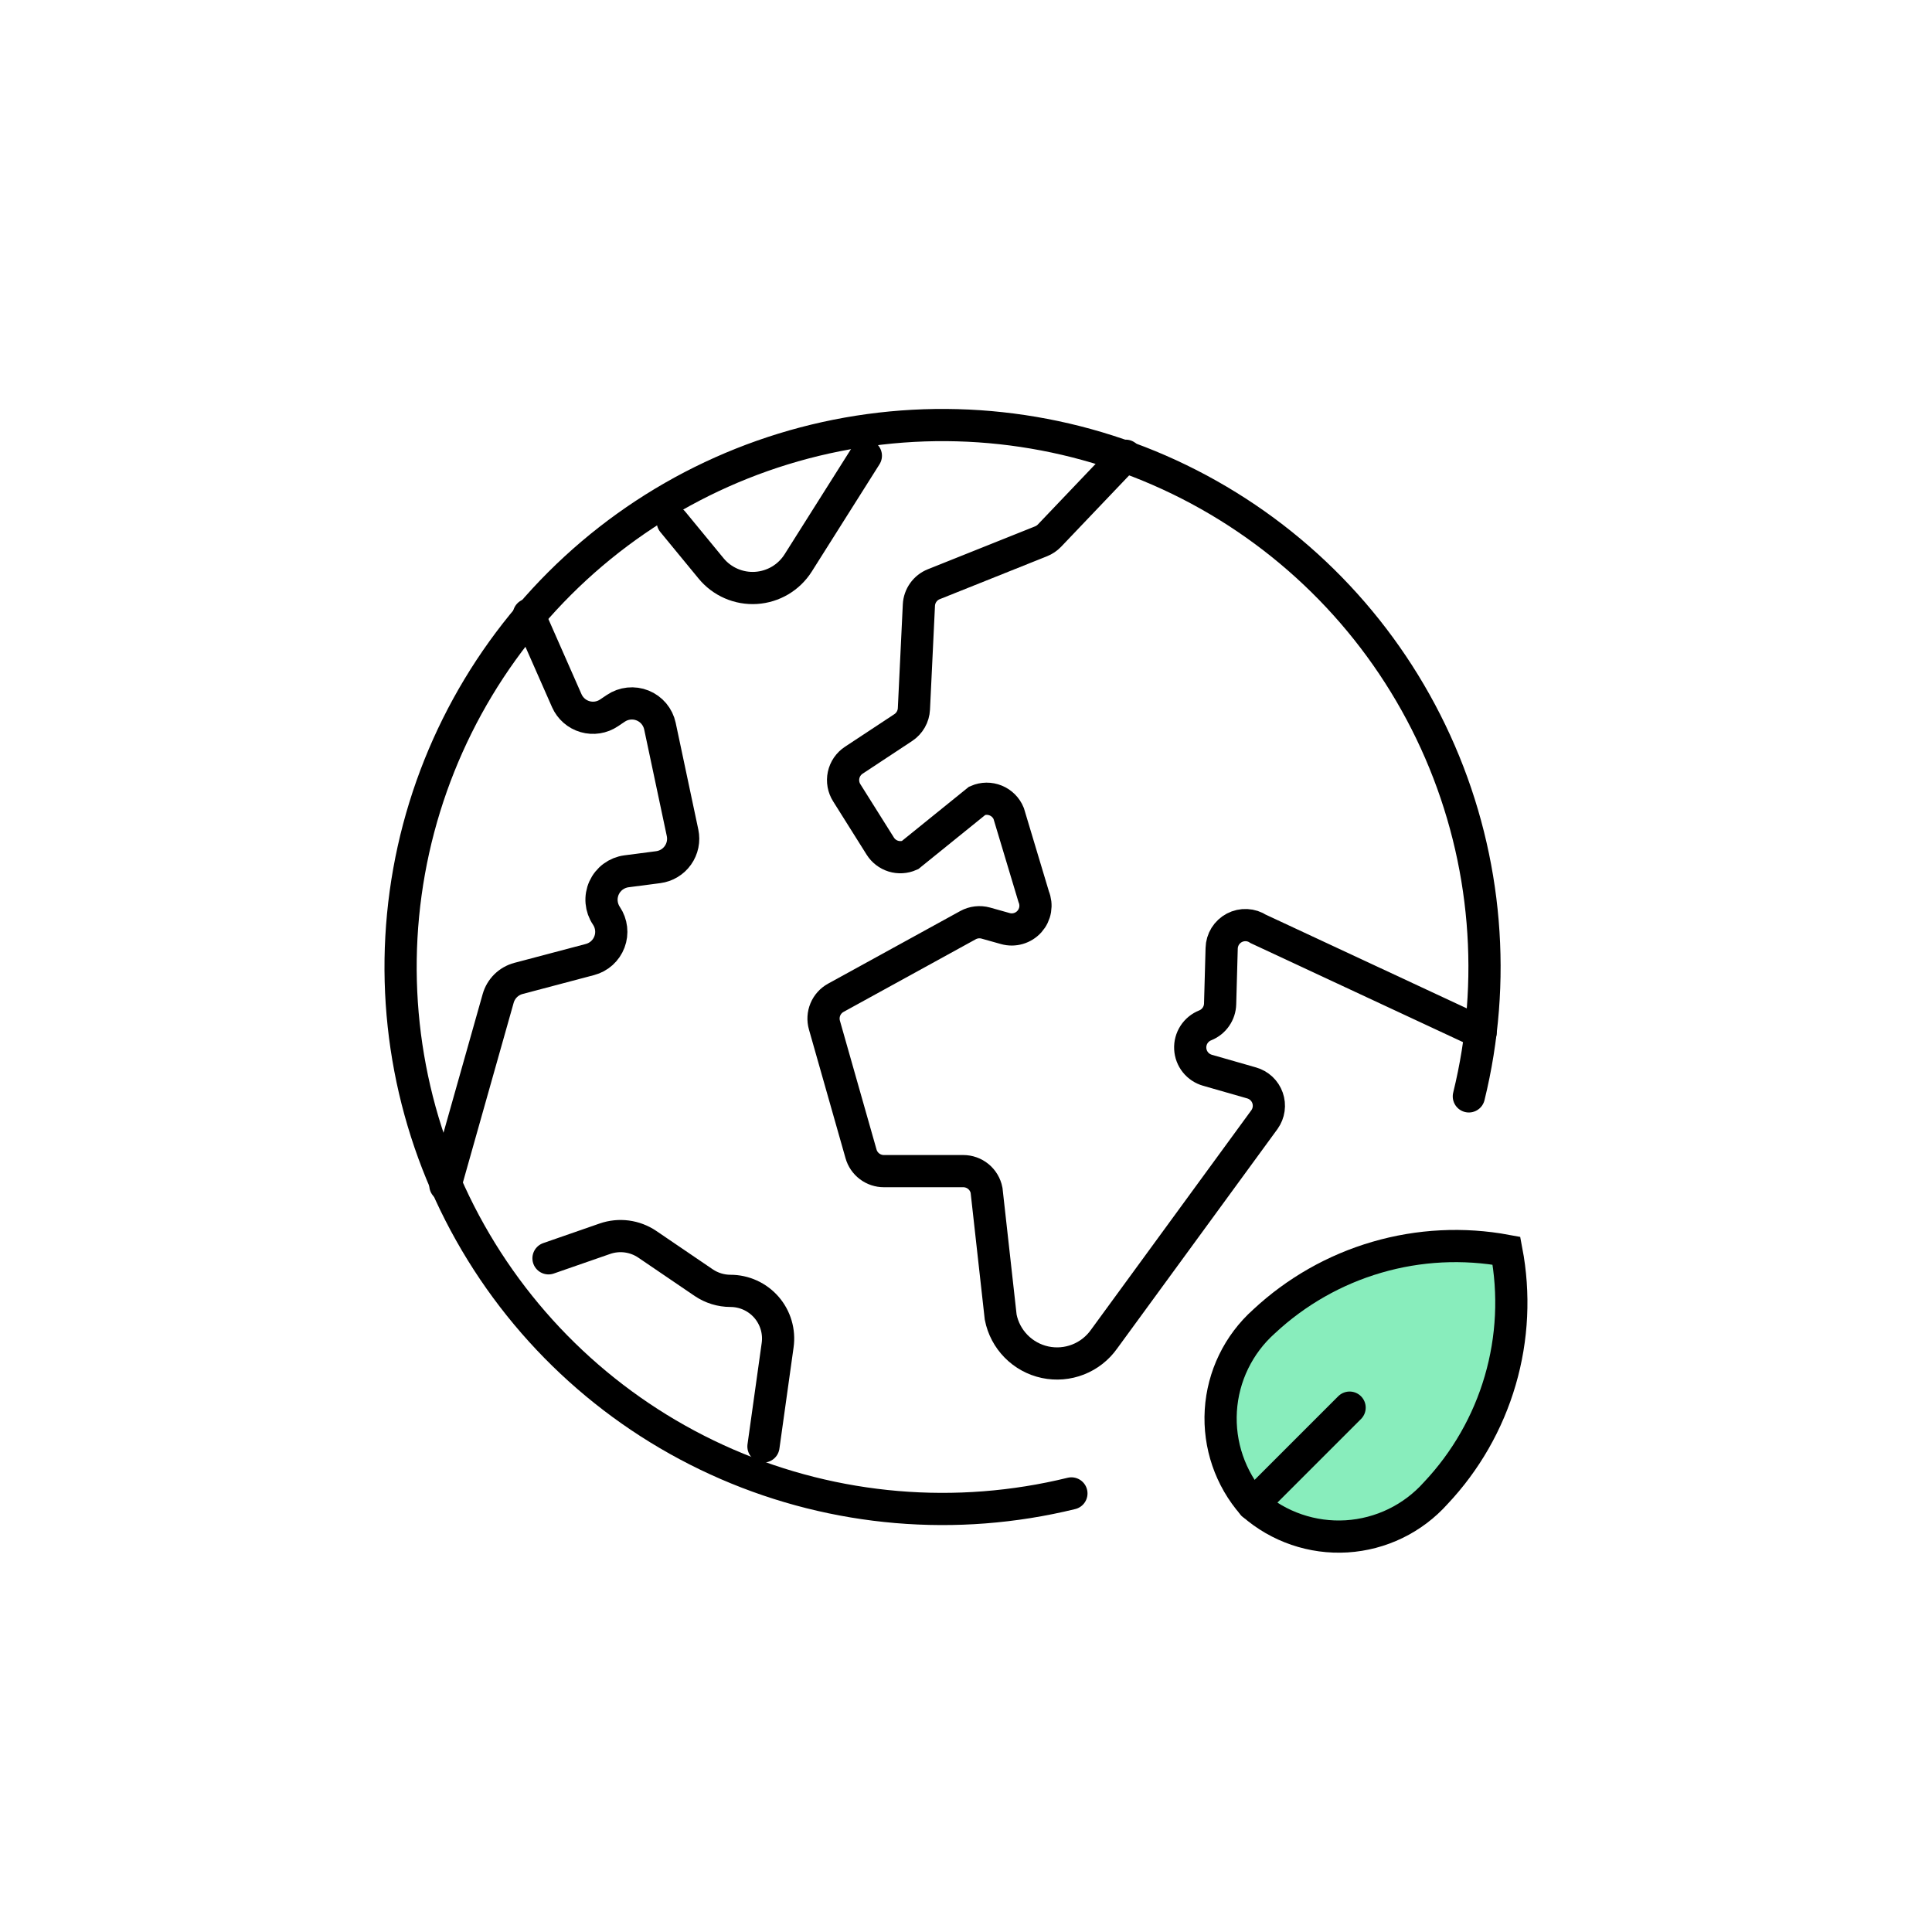 <svg width="150" height="150" viewBox="0 0 150 150" fill="none" xmlns="http://www.w3.org/2000/svg">
<path d="M83.184 115.949C74.261 118.134 64.869 117.338 56.441 113.683C48.013 110.029 41.012 103.717 36.508 95.711C32.003 87.705 30.242 78.445 31.494 69.344C32.746 60.243 36.942 51.803 43.44 45.31C49.939 38.817 58.384 34.63 67.486 33.387C76.588 32.144 85.846 33.914 93.848 38.426C101.85 42.938 108.155 49.945 111.801 58.377C115.447 66.808 116.234 76.202 114.041 85.123" stroke="black" stroke-width="2.5" stroke-miterlimit="10" stroke-linecap="round"/>
<path d="M114.953 80.168L97.704 72.127C97.429 71.946 97.111 71.842 96.783 71.826C96.454 71.81 96.127 71.882 95.836 72.035C95.545 72.188 95.3 72.416 95.126 72.695C94.953 72.975 94.857 73.296 94.85 73.624L94.73 77.942C94.721 78.302 94.607 78.651 94.402 78.946C94.198 79.242 93.911 79.471 93.578 79.606C93.218 79.747 92.912 79.998 92.702 80.322C92.493 80.646 92.39 81.029 92.41 81.414C92.429 81.8 92.569 82.17 92.81 82.472C93.051 82.774 93.381 82.992 93.753 83.097L97.177 84.078C97.46 84.159 97.72 84.306 97.935 84.508C98.15 84.71 98.313 84.961 98.411 85.239C98.509 85.517 98.539 85.814 98.498 86.106C98.457 86.398 98.347 86.676 98.177 86.917L85.721 103.968C85.217 104.682 84.515 105.233 83.701 105.552C82.888 105.871 81.998 105.945 81.143 105.763C80.288 105.581 79.506 105.152 78.892 104.529C78.279 103.907 77.862 103.118 77.693 102.26L76.596 92.415C76.514 91.995 76.288 91.617 75.958 91.345C75.627 91.074 75.213 90.926 74.785 90.926H68.626C68.224 90.927 67.833 90.796 67.513 90.554C67.192 90.312 66.959 89.972 66.85 89.585L64.009 79.59C63.894 79.188 63.919 78.758 64.08 78.372C64.241 77.986 64.529 77.666 64.896 77.465L75.154 71.829C75.576 71.597 76.072 71.539 76.536 71.668L78.048 72.092C78.381 72.187 78.735 72.186 79.067 72.088C79.4 71.991 79.699 71.802 79.929 71.543C80.159 71.284 80.312 70.965 80.369 70.624C80.426 70.282 80.386 69.931 80.253 69.611L78.315 63.159C78.222 62.932 78.085 62.726 77.912 62.553C77.738 62.38 77.532 62.243 77.305 62.151C77.078 62.058 76.835 62.012 76.59 62.014C76.344 62.017 76.102 62.069 75.877 62.166L70.645 66.396C70.239 66.575 69.784 66.601 69.36 66.471C68.937 66.34 68.575 66.062 68.341 65.687L65.746 61.558C65.485 61.149 65.395 60.653 65.497 60.179C65.599 59.704 65.884 59.289 66.29 59.023L70.129 56.489C70.371 56.329 70.572 56.114 70.716 55.862C70.86 55.61 70.942 55.327 70.956 55.037L71.343 46.973C71.361 46.622 71.48 46.284 71.684 45.998C71.888 45.712 72.169 45.491 72.495 45.36L80.829 42.026C81.075 41.927 81.297 41.777 81.481 41.586L87.393 35.383" stroke="black" stroke-width="2.5" stroke-miterlimit="10" stroke-linecap="round"/>
<path d="M41.06 47.719L44.004 54.401C44.136 54.699 44.331 54.964 44.576 55.178C44.821 55.393 45.111 55.551 45.424 55.641C45.736 55.731 46.065 55.752 46.387 55.701C46.709 55.651 47.015 55.53 47.285 55.348L47.813 54.993C48.115 54.789 48.463 54.663 48.825 54.625C49.188 54.587 49.554 54.638 49.892 54.775C50.23 54.911 50.529 55.128 50.764 55.407C50.998 55.687 51.161 56.019 51.237 56.375L52.993 64.656C53.057 64.957 53.058 65.268 52.996 65.569C52.934 65.87 52.81 66.154 52.633 66.405C52.455 66.656 52.228 66.868 51.965 67.026C51.701 67.185 51.408 67.287 51.103 67.327L48.642 67.647C48.266 67.696 47.908 67.841 47.602 68.067C47.297 68.293 47.055 68.594 46.898 68.94C46.742 69.287 46.677 69.667 46.709 70.046C46.742 70.424 46.87 70.788 47.083 71.103C47.281 71.398 47.405 71.736 47.446 72.088C47.487 72.441 47.444 72.798 47.318 73.13C47.193 73.462 46.99 73.76 46.727 73.998C46.464 74.235 46.147 74.407 45.804 74.497L40.255 75.965C39.881 76.064 39.539 76.259 39.262 76.53C38.986 76.802 38.785 77.141 38.679 77.513L34.578 92.029" stroke="black" stroke-width="2.5" stroke-miterlimit="10" stroke-linecap="round"/>
<path d="M42.586 97.695L46.964 96.174C47.509 95.985 48.09 95.925 48.663 96C49.235 96.076 49.781 96.284 50.259 96.608L54.636 99.585C55.249 99.999 55.971 100.221 56.71 100.223V100.223C57.24 100.223 57.764 100.336 58.246 100.556C58.728 100.775 59.157 101.096 59.505 101.495C59.852 101.895 60.11 102.365 60.26 102.873C60.41 103.381 60.45 103.915 60.376 104.439L59.275 112.303" stroke="black" stroke-width="2.5" stroke-miterlimit="10" stroke-linecap="round"/>
<path d="M52.234 40.514L55.207 44.129C55.627 44.64 56.163 45.044 56.77 45.307C57.377 45.571 58.038 45.686 58.698 45.645C59.358 45.603 59.999 45.405 60.569 45.068C61.138 44.73 61.618 44.263 61.972 43.703L67.225 35.383" stroke="black" stroke-width="2.5" stroke-miterlimit="10" stroke-linecap="round"/>
<path d="M111.47 115.926C109.696 117.913 107.209 119.119 104.55 119.282C101.891 119.444 99.276 118.549 97.274 116.792C95.517 114.79 94.622 112.175 94.784 109.516C94.947 106.857 96.153 104.37 98.14 102.596C100.63 100.274 103.629 98.567 106.898 97.614C110.166 96.66 113.612 96.486 116.96 97.106C117.598 100.453 117.433 103.905 116.478 107.176C115.524 110.448 113.807 113.446 111.47 115.926Z" fill="#88EDBC" stroke="black" stroke-width="2.5" stroke-miterlimit="10"/>
<path d="M104.783 109.289L97.273 116.798" stroke="black" stroke-width="2.5" stroke-miterlimit="10" stroke-linecap="round"/>
</svg>
